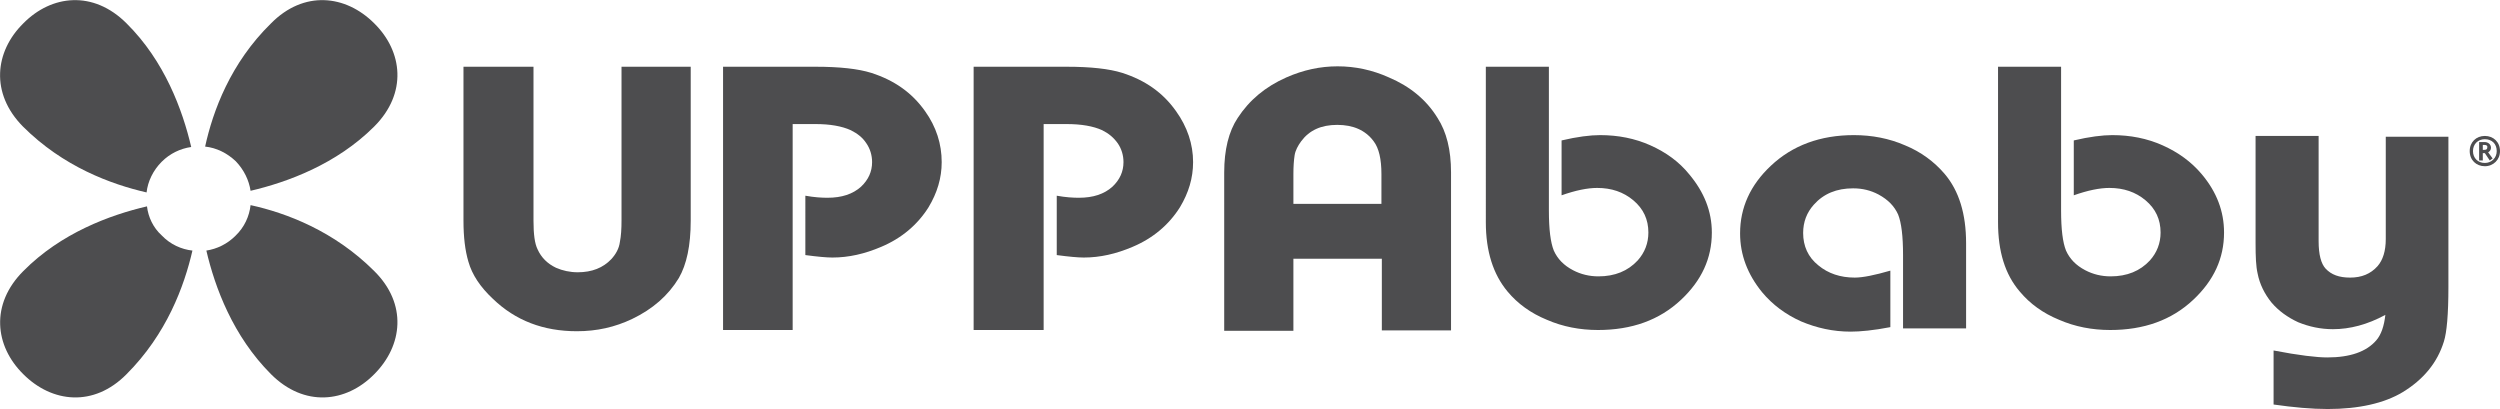 <svg version="1.1" id="Layer_1" xmlns:x="ns_extend;" xmlns:i="ns_ai;" xmlns:graph="ns_graphs;" xmlns="http://www.w3.org/2000/svg" xmlns:xlink="http://www.w3.org/1999/xlink" x="0px" y="0px" viewBox="0 0 610.6 100" style="enable-background:new 0 0 610.6 100;" xml:space="preserve">
 <style type="text/css">
  .st0{fill:#4D4D4F;}
 </style>
 <g>
  <path class="st0" d="M362.9,16.3h15.4v35.1c0,4.6,0.4,7.8,1.2,9.8c0.9,2,2.4,3.6,4.7,4.8c1.9,1,4,1.5,6.2,1.5c4,0,7.2-1.3,9.6-3.9
		c1.7-1.9,2.6-4.2,2.6-6.8c0-3.2-1.2-5.8-3.7-7.9c-2.4-2-5.3-3-8.8-3c-2.4,0-5.3,0.6-8.7,1.8V34.3c3.8-0.9,7-1.3,9.4-1.3
		c4.4,0,8.5,0.8,12.3,2.5c3.8,1.7,7,4,9.5,7.1c3.6,4.3,5.5,9,5.5,14.2c0,6.3-2.5,11.7-7.5,16.4c-5.3,5-12.1,7.4-20.3,7.4
		c-4.4,0-8.6-0.8-12.5-2.5c-3.9-1.6-7.1-3.9-9.6-6.9c-3.5-4.2-5.3-9.8-5.3-16.9V16.3z">
  </path>
  <path class="st0" d="M113.4,16.3h16.9v37.6c0,3.3,0.3,5.6,1,7c0.9,2,2.4,3.5,4.5,4.5c1.6,0.7,3.4,1.1,5.3,1.1
		c3.5,0,6.2-1.1,8.2-3.2c1.1-1.2,1.9-2.6,2.1-4.2c0.3-1.5,0.4-3.2,0.4-5.3V16.3h16.9v37.6c0,6.1-1,10.7-2.9,14
		c-2.6,4.3-6.4,7.6-11.4,10c-4.2,2-8.6,3-13.5,3c-8.2,0-15-2.6-20.5-7.9c-3.1-2.9-5.1-5.9-6-9.1c-0.8-2.7-1.2-6-1.2-10V16.3z">
  </path>
  <path class="st0" d="M176.6,80.7V16.3h22.6c5.9,0,10.4,0.5,13.6,1.5c5.6,1.8,9.9,4.8,13.1,9.3c2.8,3.9,4.1,8.1,4.1,12.5
		c0,3.9-1.1,7.5-3.2,11c-2.7,4.3-6.6,7.6-11.6,9.7c-4,1.7-7.9,2.6-11.9,2.6c-1.4,0-3.6-0.2-6.6-0.6V47.8c2.2,0.4,4,0.5,5.4,0.5
		c3.5,0,6.2-0.9,8.2-2.7c1.8-1.7,2.7-3.7,2.7-6c0-1.7-0.5-3.3-1.4-4.6c-0.9-1.4-2.2-2.4-3.8-3.2c-2.2-1-5.1-1.5-8.6-1.5h-5.6v50.3
		H176.6z">
  </path>
  <path class="st0" d="M237.8,80.7V16.3h22.7c5.9,0,10.4,0.5,13.6,1.5c5.6,1.8,9.9,4.8,13.1,9.3c2.8,3.9,4.2,8.1,4.2,12.5
		c0,3.9-1.1,7.5-3.2,11c-2.7,4.3-6.6,7.6-11.6,9.7c-4,1.7-7.9,2.6-11.9,2.6c-1.4,0-3.6-0.2-6.6-0.6V47.8c2.2,0.4,4,0.5,5.4,0.5
		c3.5,0,6.2-0.9,8.2-2.7c1.8-1.7,2.7-3.7,2.7-6c0-1.7-0.5-3.3-1.4-4.6c-1-1.4-2.2-2.4-3.8-3.2c-2.2-1-5.1-1.5-8.7-1.5h-5.6v50.3
		H237.8z">
  </path>
  <path class="st0" d="M354.4,80.7h-16.9V63.2h-21.6v17.6h-16.9V42.1c0-5.5,1.1-10,3.3-13.3c2.8-4.3,6.7-7.6,11.9-9.9
		c4.1-1.8,8.2-2.7,12.5-2.7c4.3,0,8.5,0.9,12.5,2.7c5.2,2.2,9.2,5.5,11.9,9.9c2.2,3.4,3.3,7.8,3.3,13.3V80.7z M337.4,49.8v-7.3
		c0-3.6-0.6-6.3-1.9-8c-2-2.7-5-4-8.9-4c-3.9,0-6.8,1.3-8.8,4c-0.8,1.1-1.4,2.2-1.6,3.4c-0.2,1.3-0.3,2.8-0.3,4.6v7.3H337.4z">
  </path>
  <path class="st0" d="M480.2,80.2h-15.4V62.3c0-4.6-0.4-7.9-1.2-9.9c-0.9-2-2.4-3.6-4.8-4.9c-1.9-1-3.9-1.5-6.2-1.5
		c-4,0-7.2,1.3-9.6,4c-1.7,1.9-2.6,4.2-2.6,6.9c0,3.2,1.2,5.9,3.7,7.9c2.4,2,5.4,3,8.9,3c2,0,4.9-0.6,8.7-1.7v13.8
		c-4.1,0.8-7.4,1.1-9.7,1.1c-4.3,0-8.3-0.9-12.1-2.5c-3.8-1.7-7-4.1-9.5-7.1C426.8,67,425,62.2,425,57c0-6.3,2.5-11.8,7.5-16.5
		c5.3-5,12.1-7.5,20.3-7.5c4.4,0,8.6,0.8,12.5,2.5c3.9,1.6,7.1,4,9.6,6.9c3.6,4.2,5.3,9.9,5.3,17V80.2z">
  </path>
  <path class="st0" d="M488,16.3h15.4v35.1c0,4.6,0.4,7.8,1.2,9.8c0.9,2,2.4,3.6,4.7,4.8c1.9,1,4,1.5,6.2,1.5c4,0,7.2-1.3,9.6-3.9
		c1.7-1.9,2.6-4.2,2.6-6.8c0-3.2-1.2-5.8-3.7-7.9c-2.4-2-5.3-3-8.8-3c-2.4,0-5.3,0.6-8.7,1.8V34.3c3.8-0.9,7-1.3,9.4-1.3
		c4.4,0,8.5,0.8,12.3,2.5c3.8,1.7,7,4,9.6,7.1c3.6,4.3,5.4,9,5.4,14.2c0,6.3-2.5,11.7-7.5,16.4c-5.3,5-12.1,7.4-20.3,7.4
		c-4.4,0-8.6-0.8-12.5-2.5c-3.9-1.6-7.1-3.9-9.6-6.9c-3.6-4.2-5.3-9.8-5.3-16.9V16.3z">
  </path>
  <path class="st0" d="M598,33.4v36.7c0,6.7-0.4,11.1-1.1,13.3c-1.6,5.2-5,9.3-10.1,12.4c-4.5,2.7-10.7,4.1-18.3,4.1
		c-3.9,0-8.3-0.4-13.2-1.1V85.6c6.2,1.2,10.6,1.7,13.1,1.7c5.6,0,9.6-1.4,12-4.2c1.2-1.4,1.9-3.5,2.2-6.2c-4.4,2.4-8.7,3.5-12.8,3.5
		c-3,0-5.8-0.6-8.5-1.7c-2.6-1.2-4.8-2.8-6.5-4.8c-1.7-2.1-2.9-4.5-3.4-7.1c-0.4-1.7-0.5-4.1-0.5-7.4V33.2h15.4v25.7
		c0,3.3,0.6,5.5,1.7,6.7c1.4,1.5,3.3,2.2,6,2.2c2.8,0,5-0.9,6.7-2.8c1.3-1.5,2-3.7,2-6.6v-25H598z">
  </path>
  <path class="st0" d="M606.8,35.4h-0.4v1.2h0.4c0.5,0,0.7-0.2,0.7-0.6C607.6,35.6,607.3,35.4,606.8,35.4 M608.1,39.2l-1.2-1.8h-0.5
		v1.8h-0.9v-4.5h1.4c0.7,0,1.5,0.5,1.5,1.4c0,0.5-0.3,0.9-0.7,1.1l1.1,1.5L608.1,39.2z M606.9,34c-1.7,0-2.9,1.2-2.9,2.9
		c0,1.7,1.2,2.9,2.9,2.9c1.6,0,2.9-1.2,2.9-2.9C609.8,35.1,608.6,34,606.9,34 M606.9,40.6c-2.1,0-3.7-1.5-3.7-3.7
		c0-2.2,1.6-3.7,3.7-3.7c2.1,0,3.7,1.5,3.7,3.7C610.6,39,609,40.6,606.9,40.6">
  </path>
  <path class="st0" d="M35.9,50.4c-9,2.1-21,6.5-30.2,15.8c-8.1,8.1-7,18.3,0,25.2c7,7,17.2,8.1,25.2,0C40.7,81.6,45,69.9,47,61.2
		c-2.7-0.3-5.4-1.5-7.5-3.7C37.4,55.6,36.2,53,35.9,50.4">
  </path>
  <path class="st0" d="M61.2,46.6c9-2.1,21-6.5,30.2-15.7c8.1-8.1,7-18.3,0-25.2c-7-7-17.2-8.1-25.2,0C56.3,15.4,52,27.1,50.1,35.8
		c2.8,0.3,5.4,1.6,7.5,3.6C59.6,41.5,60.8,44,61.2,46.6">
  </path>
  <path class="st0" d="M50.4,61.2c2.1,9,6.5,20.9,15.8,30.2c8.1,8.1,18.3,7,25.2,0c7-7,8.1-17.2,0-25.2C81.6,56.4,69.9,52,61.2,50.1
		c-0.3,2.7-1.5,5.4-3.7,7.5C55.5,59.6,53,60.8,50.4,61.2">
  </path>
  <path class="st0" d="M5.6,30.9C15.4,40.7,27.1,45,35.8,47c0.3-2.7,1.6-5.4,3.7-7.5c2-2,4.5-3.2,7.2-3.6c-2.1-9-6.5-21-15.8-30.2
		c-8.1-8.1-18.3-7-25.2,0C-1.3,12.6-2.4,22.8,5.6,30.9">
  </path>
 </g>
</svg>